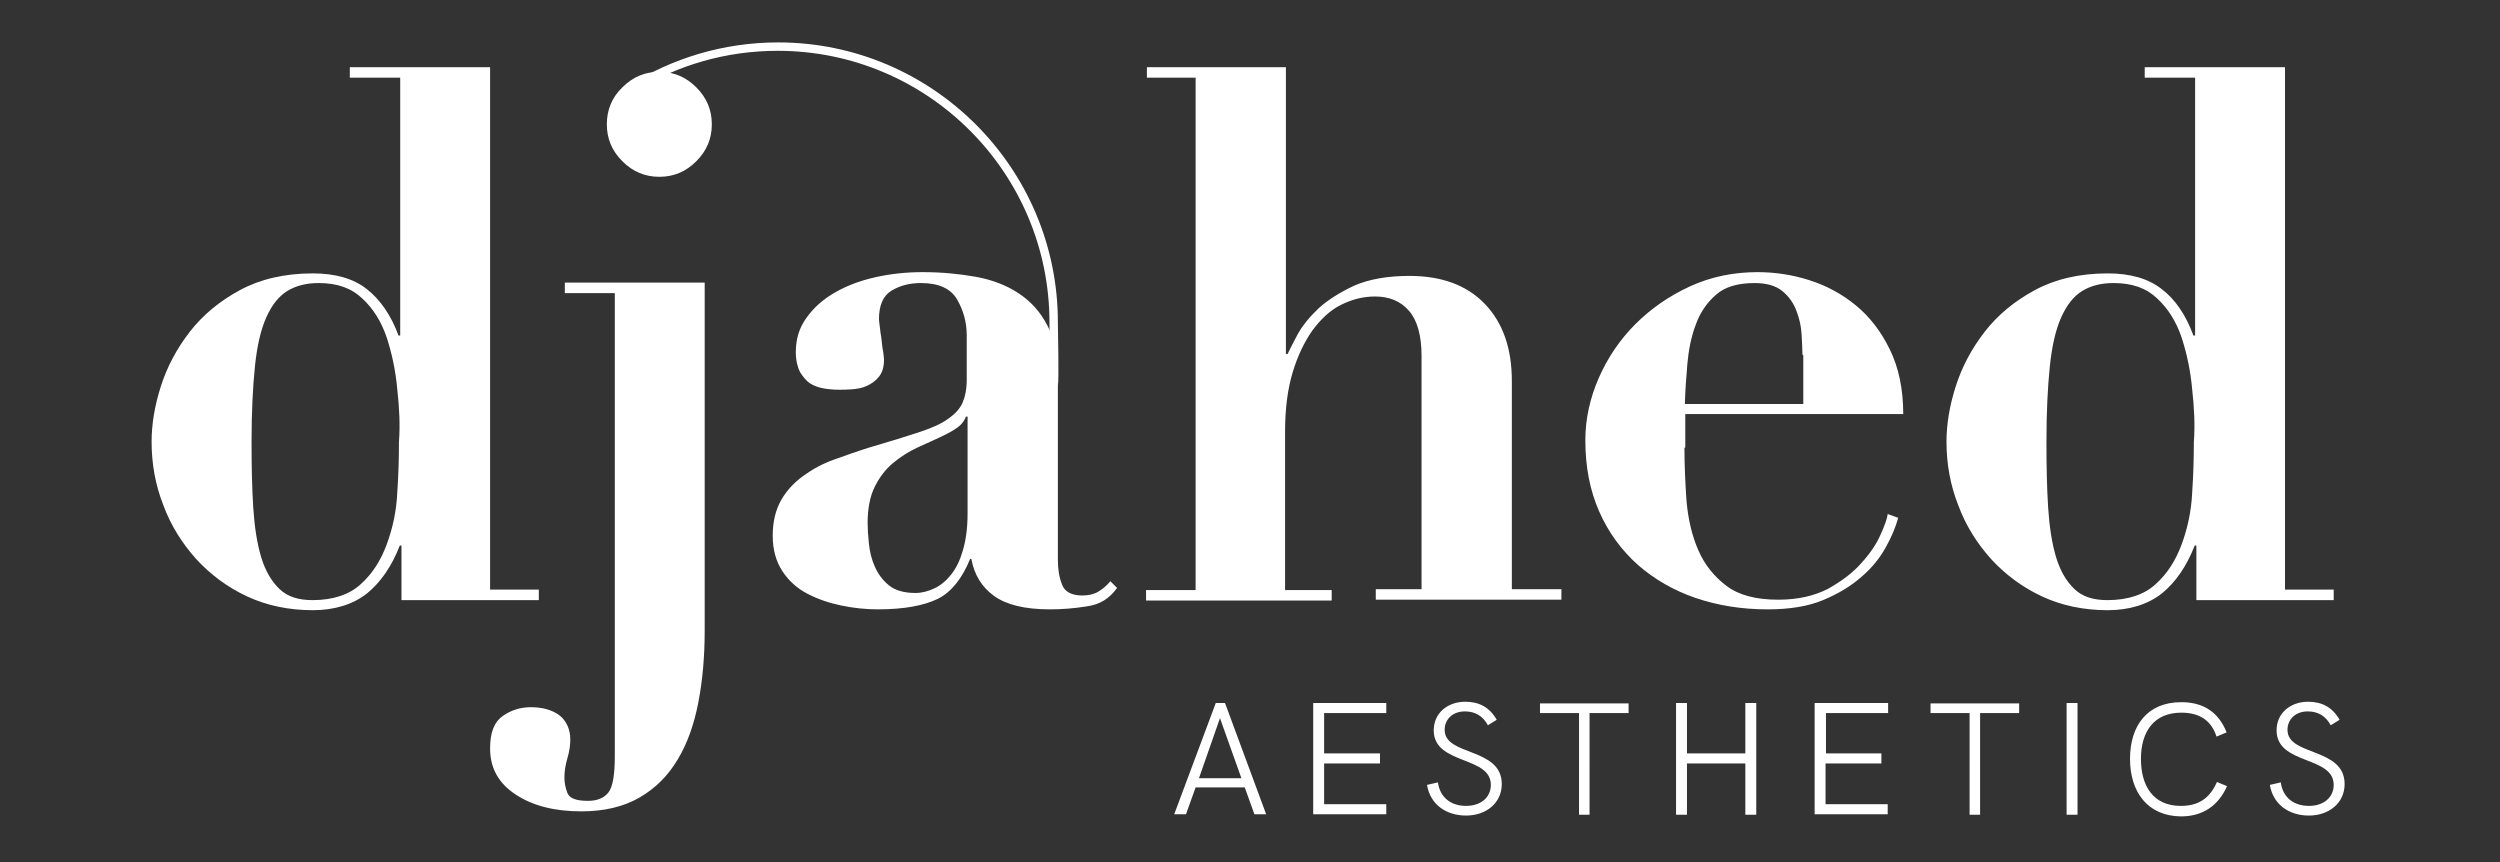 <svg xmlns="http://www.w3.org/2000/svg" xml:space="preserve" id="Ebene_1" x="0" y="0" version="1.1" viewBox="0 0 595.3 205.3"><rect x="0" y="0" width="595.3" height="205.3" fill="#333333" stroke="none"/><style>.st0{fill:#fff}</style><path d="M128.3 140.4v2.5H95.6v-13h-.4q-2.85 7.35-7.8 11.4c-3.3 2.6-7.7 4-12.9 4-5.7 0-11-1.1-15.7-3.3s-8.7-5.2-12.1-8.9c-3.3-3.7-6-7.9-7.8-12.8-1.9-4.8-2.8-9.9-2.8-15.1 0-4.1.7-8.5 2.2-13.2s3.8-9 6.9-13 7.1-7.3 11.9-9.9 10.6-4 17.4-4c5.3 0 9.6 1.2 12.8 3.7s5.8 6.2 7.6 11.1h.4V18.5h-12V16h33.4v124.4zM94.6 92.7c-.4-4.5-1.3-8.6-2.5-12.3-1.3-3.8-3.2-6.9-5.8-9.3-2.6-2.5-6-3.7-10.4-3.7-2.9 0-5.4.6-7.5 1.9s-3.7 3.4-5 6.3-2.2 6.8-2.7 11.7-.8 10.8-.8 17.9c0 5.7.1 10.9.4 15.6.3 4.6.9 8.6 1.9 11.9s2.5 5.8 4.4 7.6 4.5 2.6 7.8 2.6c4.9 0 8.8-1.3 11.5-3.8 2.8-2.5 4.8-5.7 6.2-9.5s2.3-7.9 2.5-12.3c.3-4.4.4-8.4.4-12.1.3-3.9.1-8-.4-12.5" class="st0"/><path d="M134.5 69.8v-2.5h33.3v82.9c0 6.1-.5 11.8-1.5 17s-2.6 9.8-4.9 13.6c-2.3 3.9-5.3 6.9-9.1 9.1s-8.4 3.3-13.9 3.3c-6.3 0-11.5-1.3-15.6-4s-6.1-6.3-6.1-11c0-3.8 1-6.3 3-7.7s4.2-2.1 6.7-2.1c2.9 0 5.2.7 6.9 2 1.6 1.3 2.5 3.3 2.5 5.7 0 1.3-.2 2.8-.7 4.5s-.7 3.2-.7 4.5c0 1.2.2 2.4.7 3.7s2.1 1.9 4.9 1.9c2.1 0 3.7-.6 4.8-1.9s1.6-4.2 1.6-8.8V69.8zm13.7-49c2.5-2.5 5.4-3.7 8.8-3.7s6.3 1.2 8.8 3.7 3.7 5.4 3.7 8.8-1.2 6.3-3.7 8.8-5.4 3.7-8.8 3.7-6.3-1.2-8.8-3.7-3.7-5.4-3.7-8.8 1.2-6.4 3.7-8.8m110.5 123.6c-3.1.5-6 .7-8.7.7-6 0-10.4-1.1-13.3-3.2s-4.7-5-5.4-8.8h-.3c-1.9 4.7-4.5 7.9-7.7 9.5-3.3 1.6-8 2.5-14.3 2.5-2.8 0-5.7-.3-8.6-.9s-5.6-1.5-8.1-2.8q-3.75-1.95-6-5.4c-1.5-2.3-2.3-5.1-2.3-8.4 0-3.4.7-6.2 2-8.5s3.1-4.2 5.3-5.8 4.6-2.9 7.4-3.9 5.6-2 8.5-2.9q7.2-2.1 11.7-3.6c3-1 5.3-2 6.9-3.2 1.6-1.1 2.8-2.4 3.4-3.8s1-3.2 1-5.5V79.9c0-3.2-.8-6-2.3-8.6s-4.4-3.9-8.6-3.9c-2.7 0-5 .6-7 1.8s-3 3.5-3 6.8c0 .4.1 1 .2 1.8.1.9.2 1.8.4 2.9.1 1.1.2 2.1.4 3 .1.9.2 1.6.2 1.9 0 1.8-.4 3.1-1.2 4.1s-1.8 1.7-2.9 2.2-2.3.7-3.5.8-2.3.1-3.1.1q-1.8 0-3.6-.3t-3.3-1.2c-.9-.6-1.7-1.6-2.4-2.7-.6-1.2-1-2.8-1-4.8 0-3 .8-5.8 2.6-8.2 1.7-2.4 4-4.4 6.8-6q4.2-2.4 9.6-3.6c3.6-.8 7.3-1.2 11.2-1.2 4.5 0 8.6.4 12.6 1.1q5.85 1.05 10.2 3.9c2.9 1.9 5.2 4.4 6.9 7.7 1.7 3.2 2.5 7.3 2.5 12.2v43.6c0 2.2.3 4.2 1 5.9.6 1.7 2.3 2.6 4.8 2.6 1.5 0 2.8-.3 3.8-.9s2-1.4 2.9-2.5l1.6 1.6c-1.8 2.5-4.1 4-7.3 4.4M230 99.2c-.2.7-.7 1.4-1.3 2s-1.8 1.4-3.4 2.2c-2.2 1.1-4.5 2.1-6.7 3.1s-4.2 2.3-6 3.8-3.2 3.4-4.3 5.6-1.7 5.1-1.7 8.6c0 1.4.1 3.1.3 4.9.2 1.9.6 3.7 1.4 5.5s1.9 3.3 3.4 4.5q2.25 1.8 6.3 1.8c1.5 0 3-.4 4.5-1.1s2.8-1.8 4-3.3 2.1-3.4 2.8-5.8 1.1-5.3 1.1-8.7V99.2zm54.7 41.2V18.5h-11.6V16h33.1v68.3h.4c.5-1.1 1.3-2.6 2.4-4.7 1.1-2 2.8-4.1 5-6.2 2.2-2 5.1-3.8 8.5-5.4 3.5-1.5 7.8-2.3 13.1-2.3 7.7 0 13.7 2.2 18 6.7S360 83 360 90.7v49.6h11.8v2.5h-44.2v-2.5h10.9V84.8q0-7.35-3-10.8c-2-2.3-4.7-3.4-8.1-3.4-2.8 0-5.5.7-8.1 2s-4.8 3.4-6.8 6.1c-1.9 2.7-3.5 6-4.7 10q-1.8 6-1.8 14.1v37.7h11.1v2.5h-44.2v-2.5h11.8zm116.4-33.8c0 4.2.2 8.5.5 12.8.4 4.3 1.3 8.2 2.8 11.6 1.5 3.5 3.8 6.3 6.7 8.5q4.35 3.3 12.3 3.3c4.7 0 8.6-.9 11.9-2.6 3.2-1.8 5.9-3.8 7.9-6.1 2.1-2.3 3.6-4.5 4.6-6.8 1-2.2 1.6-3.9 1.7-4.9l2.5.9c-.6 2.2-1.6 4.6-3 7.1s-3.3 4.9-5.8 7c-2.5 2.2-5.5 4-9.1 5.5s-8 2.2-13.2 2.2q-9.15 0-17.1-2.7c-5.3-1.8-9.9-4.5-13.8-7.9-3.9-3.5-7-7.7-9.2-12.7s-3.3-10.6-3.3-17c0-5 1.1-10 3.2-14.8s5-9.1 8.7-12.8 8-6.7 13-9 10.4-3.4 16.1-3.4c4.1 0 8.2.6 12.3 1.9q6.15 1.95 11.1 6t8.1 10.5c2.1 4.3 3.2 9.4 3.2 15.4h-51.9v8zm28.1-22.1c0-1.3-.1-2.9-.2-4.8s-.5-3.8-1.2-5.6c-.7-1.9-1.8-3.5-3.4-4.8s-3.8-1.9-6.6-1.9c-4 0-7.1.9-9.2 2.8-2.2 1.9-3.8 4.3-4.8 7.1-1.1 2.9-1.7 6-2 9.3q-.45 4.95-.6 9.6h28.2V84.5zm126.5 55.9v2.5H523v-13h-.4q-2.85 7.35-7.8 11.4c-3.3 2.6-7.7 4-12.9 4-5.7 0-11-1.1-15.7-3.3s-8.7-5.2-12.1-8.9c-3.3-3.7-6-7.9-7.8-12.8-1.9-4.8-2.8-9.9-2.8-15.1 0-4.1.7-8.5 2.2-13.2s3.8-9 6.9-13 7.1-7.3 11.9-9.9 10.6-4 17.4-4c5.3 0 9.6 1.2 12.8 3.7 3.3 2.5 5.8 6.2 7.6 11.1h.4V18.5h-12V16h33.4v124.4zM522 92.7c-.4-4.5-1.3-8.6-2.5-12.3-1.3-3.8-3.2-6.9-5.8-9.3-2.6-2.5-6-3.7-10.4-3.7-2.9 0-5.4.6-7.5 1.9s-3.7 3.4-5 6.3-2.2 6.8-2.7 11.7-.8 10.8-.8 17.9c0 5.7.1 10.9.4 15.6.3 4.6.9 8.6 1.9 11.9s2.5 5.8 4.4 7.6 4.5 2.6 7.8 2.6c4.9 0 8.8-1.3 11.5-3.8 2.8-2.5 4.8-5.7 6.2-9.5s2.3-7.9 2.5-12.3c.3-4.4.4-8.4.4-12.1.3-3.9.1-8-.4-12.5m-232.5 74.7h2.2l9.8 26.5h-2.8l-2.3-6.4h-11.7l-2.3 6.4h-2.8zm6.1 17.9-5.1-14.3-5 14.3zm17.1-17.9h17.4v2.4h-14.8v9.6h13.3v2.4h-13.3v9.7h14.8v2.4h-17.4zm27.1 19.5 2.6-.6c.5 3.7 3.2 5.6 6.7 5.6 3.6 0 5.9-2.1 5.9-5 0-7-13.6-4.7-13.6-13 0-4.1 3.3-6.8 7.5-6.8 3.3 0 5.8 1.3 7.5 4.3l-2.1 1.3c-1.2-2.2-3-3.3-5.5-3.3-2.8 0-4.8 1.8-4.8 4.4 0 6.3 13.6 4.1 13.6 12.9 0 4.5-3.7 7.5-8.5 7.5-4.6 0-8.5-2.5-9.3-7.3m36.2-17.1h-9.3v-2.3h21.1v2.3h-9.3V194H376zm23.1-2.4h2.6v12h13.9v-12h2.6V194h-2.6v-12.2h-13.9V194h-2.6zm33.1 0h17.4v2.4h-14.8v9.6H448v2.4h-13.3v9.7h14.8v2.4h-17.4v-26.5zm36.8 2.4h-9.3v-2.3h21.1v2.3h-9.3V194H469zm23.1-2.4h2.6V194h-2.6zm15.1 13.3c0-7.9 4.1-13.5 12.2-13.5q7.95 0 10.8 7.2l-2.4 1c-1.3-4-4.2-5.7-8.4-5.7-6.4 0-9.6 4.4-9.6 11 0 6.3 2.8 11.2 9.5 11.2 4.2 0 6.9-1.8 8.6-5.7l2.4 1c-2.1 4.7-5.8 7.2-11 7.2-8-.1-12.1-5.9-12.1-13.7m33.3 6.2 2.6-.6c.5 3.7 3.2 5.6 6.7 5.6 3.6 0 5.9-2.1 5.9-5 0-7-13.6-4.7-13.6-13 0-4.1 3.3-6.8 7.5-6.8 3.3 0 5.8 1.3 7.5 4.3l-2.1 1.3c-1.2-2.2-3-3.3-5.5-3.3-2.8 0-4.8 1.8-4.8 4.4 0 6.3 13.6 4.1 13.6 12.9 0 4.5-3.7 7.5-8.5 7.5-4.6 0-8.5-2.5-9.3-7.3" class="st0"/><path d="M151.6 21.5c9.8-6 21.3-9.4 33.6-9.4 35.7 0 64.7 29 64.7 64.7v1.9c.8 1.8 1.7 11.7 2 13.5.3-2.5 0-13 0-15.5 0-36.7-29.9-66.6-66.6-66.6-13.1 0-25.3 3.8-35.6 10.3.5.4 1.2.7 1.9 1.1" class="st0"/></svg>